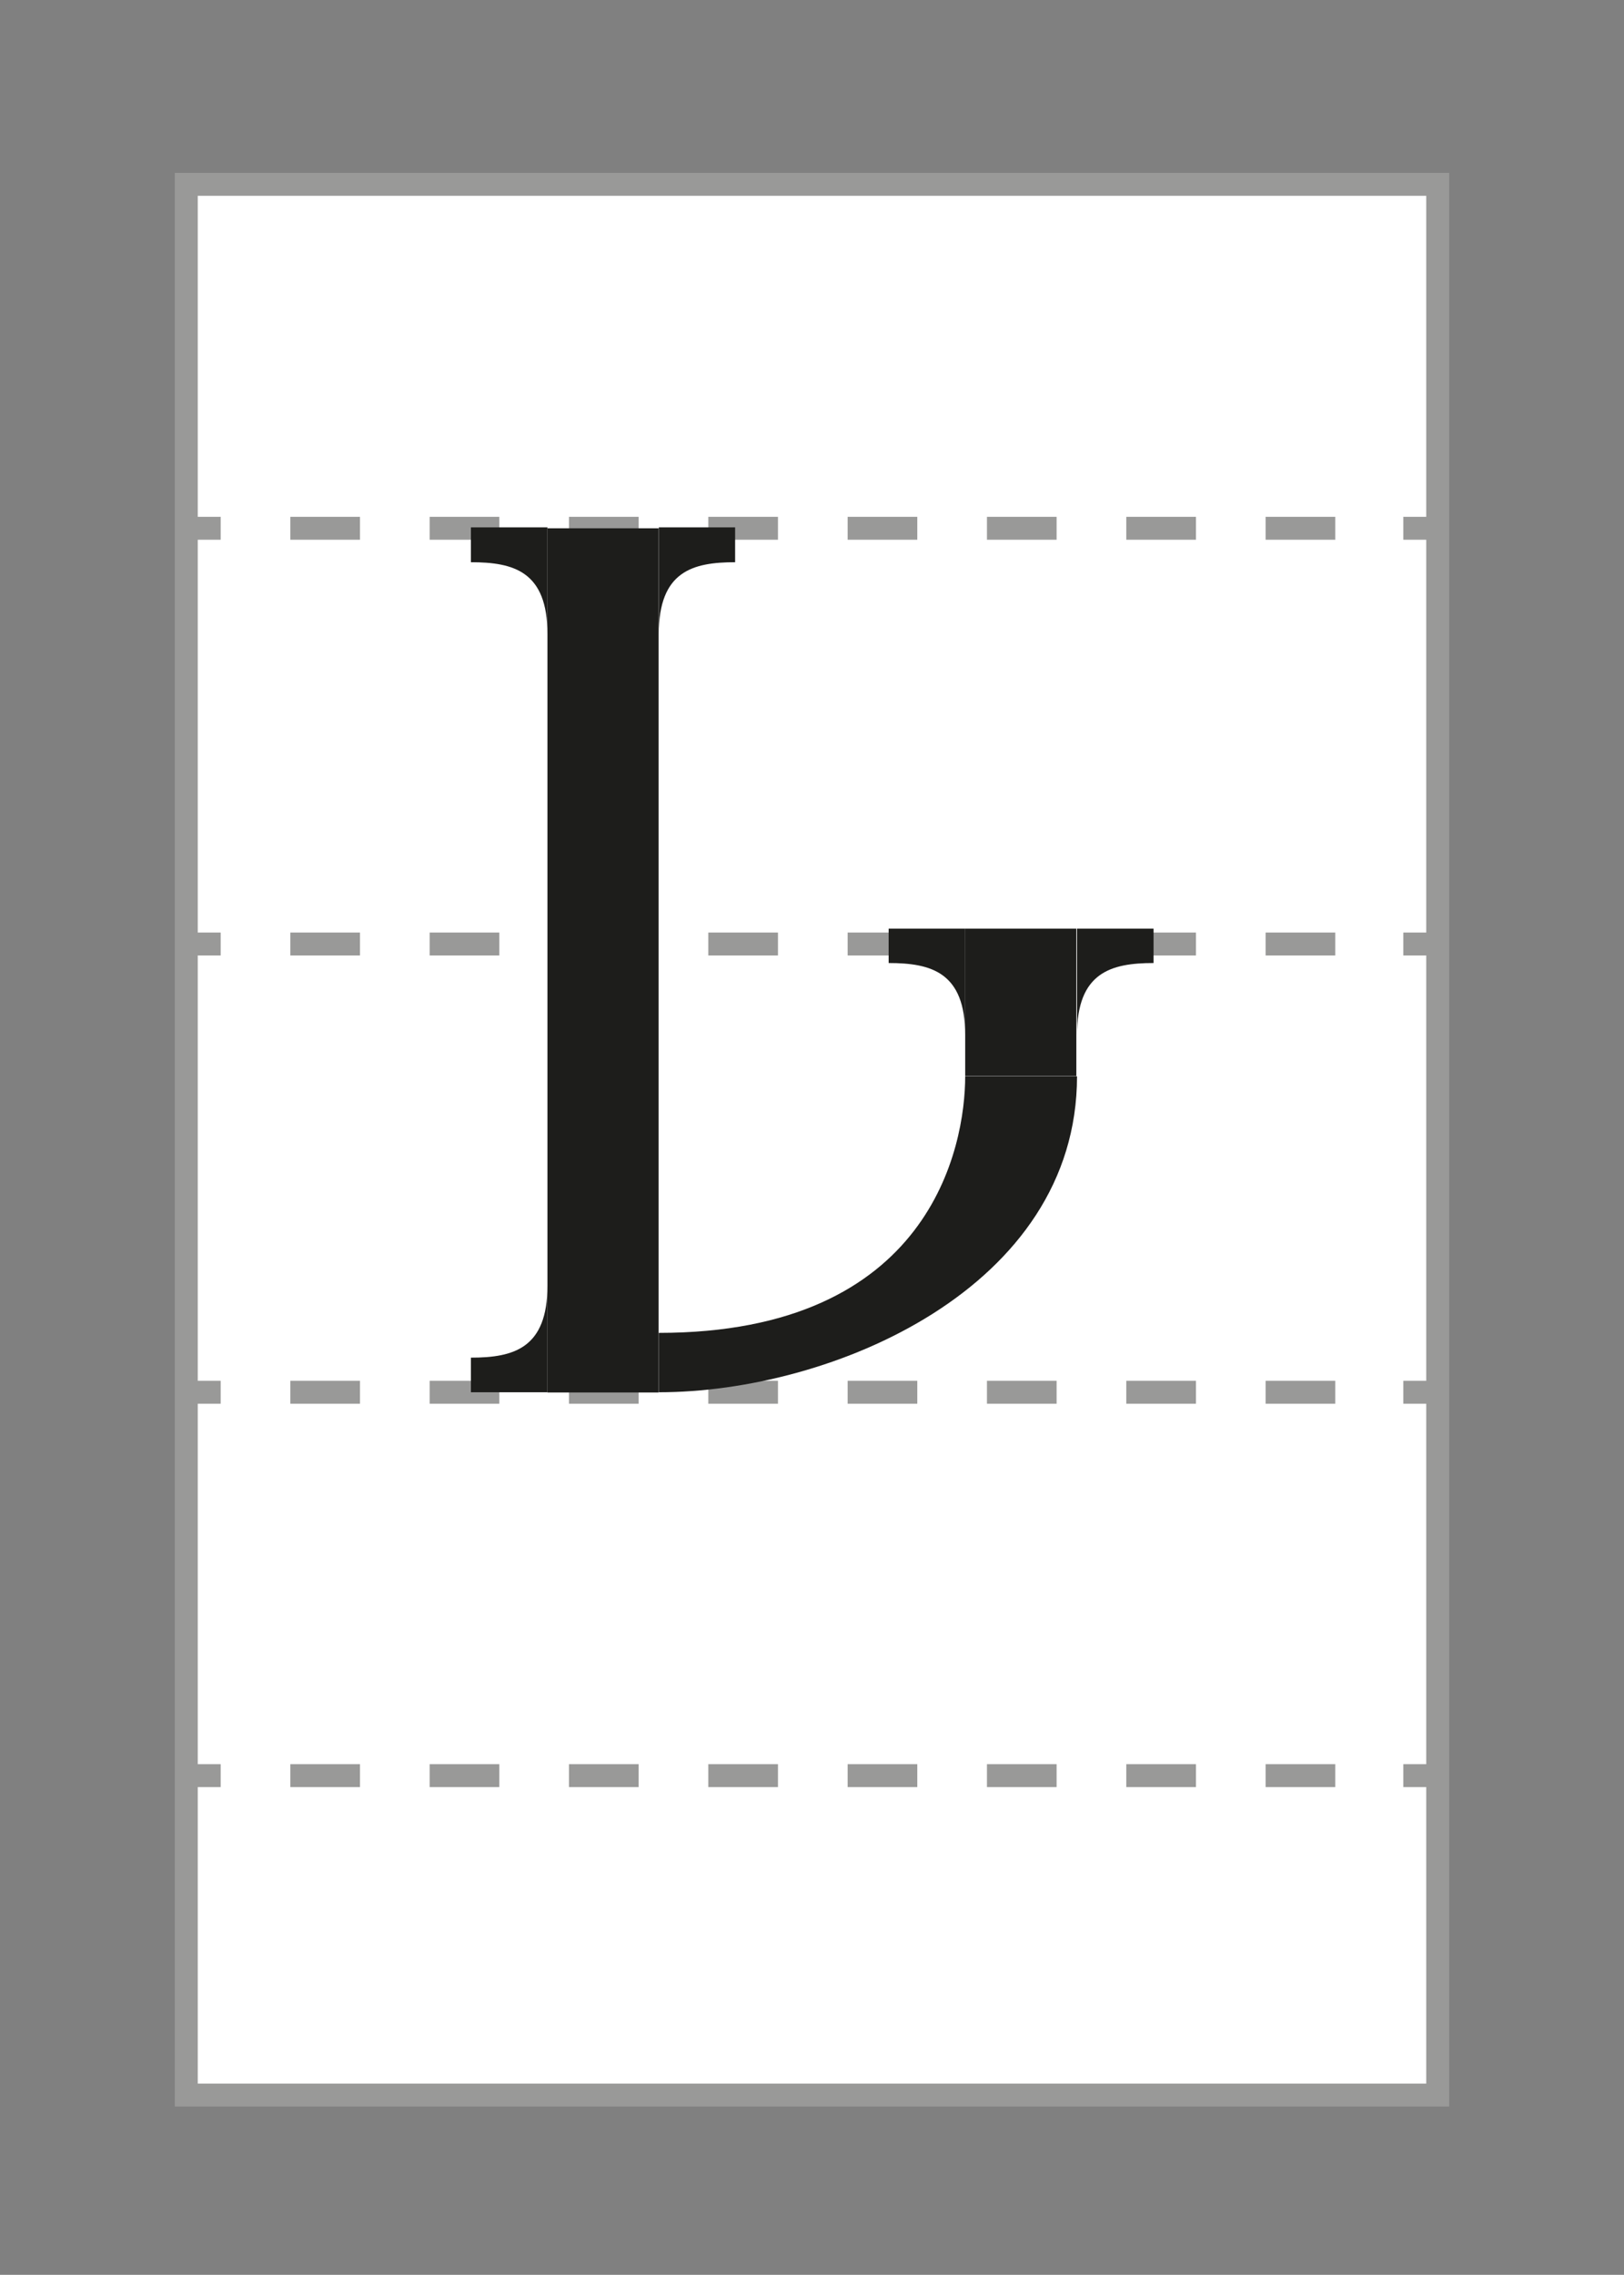 <svg id="Layer_1" data-name="Layer 1" xmlns="http://www.w3.org/2000/svg" viewBox="0 0 70.87 99.21">
  <rect x="0" y="0" width="70.87" height="99.21" fill="#808080" stroke="none"/>
  <defs>
    <style>
      .cls-1 {
        fill: #fff;
      }

      .cls-1, .cls-2, .cls-3 {
        stroke: #999998;
        stroke-miterlimit: 10;
      }

      .cls-2, .cls-3 {
        fill: none;
      }

      .cls-3 {
        stroke-dasharray: 3.04 3.04;
      }

      .cls-4 {
        fill: #1d1d1b;
      }
    </style>
  </defs>
  <title>phyrean</title>
  <g>
    <g>
      <rect class="cls-1" x="8.13" y="8.04" width="54.61" height="83.33"/>
      <g>
        <line class="cls-2" x1="8.13" y1="77.44" x2="9.63" y2="77.44"/>
        <line class="cls-3" x1="12.67" y1="77.44" x2="59.72" y2="77.44"/>
        <line class="cls-2" x1="61.24" y1="77.44" x2="62.74" y2="77.44"/>
      </g>
      <g>
        <line class="cls-2" x1="8.13" y1="60.72" x2="9.63" y2="60.72"/>
        <line class="cls-3" x1="12.67" y1="60.72" x2="59.72" y2="60.72"/>
        <line class="cls-2" x1="61.24" y1="60.72" x2="62.74" y2="60.72"/>
      </g>
      <g>
        <line class="cls-2" x1="8.13" y1="41.17" x2="9.63" y2="41.17"/>
        <line class="cls-3" x1="12.67" y1="41.17" x2="59.72" y2="41.17"/>
        <line class="cls-2" x1="61.24" y1="41.17" x2="62.74" y2="41.17"/>
      </g>
      <g>
        <line class="cls-2" x1="8.13" y1="23.04" x2="9.63" y2="23.04"/>
        <line class="cls-3" x1="12.67" y1="23.04" x2="59.72" y2="23.04"/>
        <line class="cls-2" x1="61.24" y1="23.04" x2="62.74" y2="23.04"/>
      </g>
    </g>
    <g>
      <rect class="cls-4" x="23.89" y="23.04" width="4.85" height="37.69"/>
      <path class="cls-4" d="M23.89,60.72H20.55V59.21c1.87,0,3.34-.41,3.34-3.14Z"/>
      <path class="cls-4" d="M23.89,23H20.55v1.52c1.87,0,3.34.4,3.34,3.13Z"/>
      <path class="cls-4" d="M28.75,23h3.33v1.52c-1.86,0-3.33.4-3.33,3.13Z"/>
      <rect class="cls-4" x="42.12" y="40.5" width="4.85" height="6.43"/>
      <path class="cls-4" d="M42.12,40.5H38.78V42c1.87,0,3.34.41,3.34,3.14Z"/>
      <path class="cls-4" d="M47,40.5h3.34V42c-1.86,0-3.34.41-3.34,3.14Z"/>
      <path class="cls-4" d="M28.75,58.13v2.59C36.31,60.72,47,56.17,47,46.94H42.12C42.12,50,40.61,58.13,28.75,58.13Z"/>
    </g>
  </g>
</svg>

